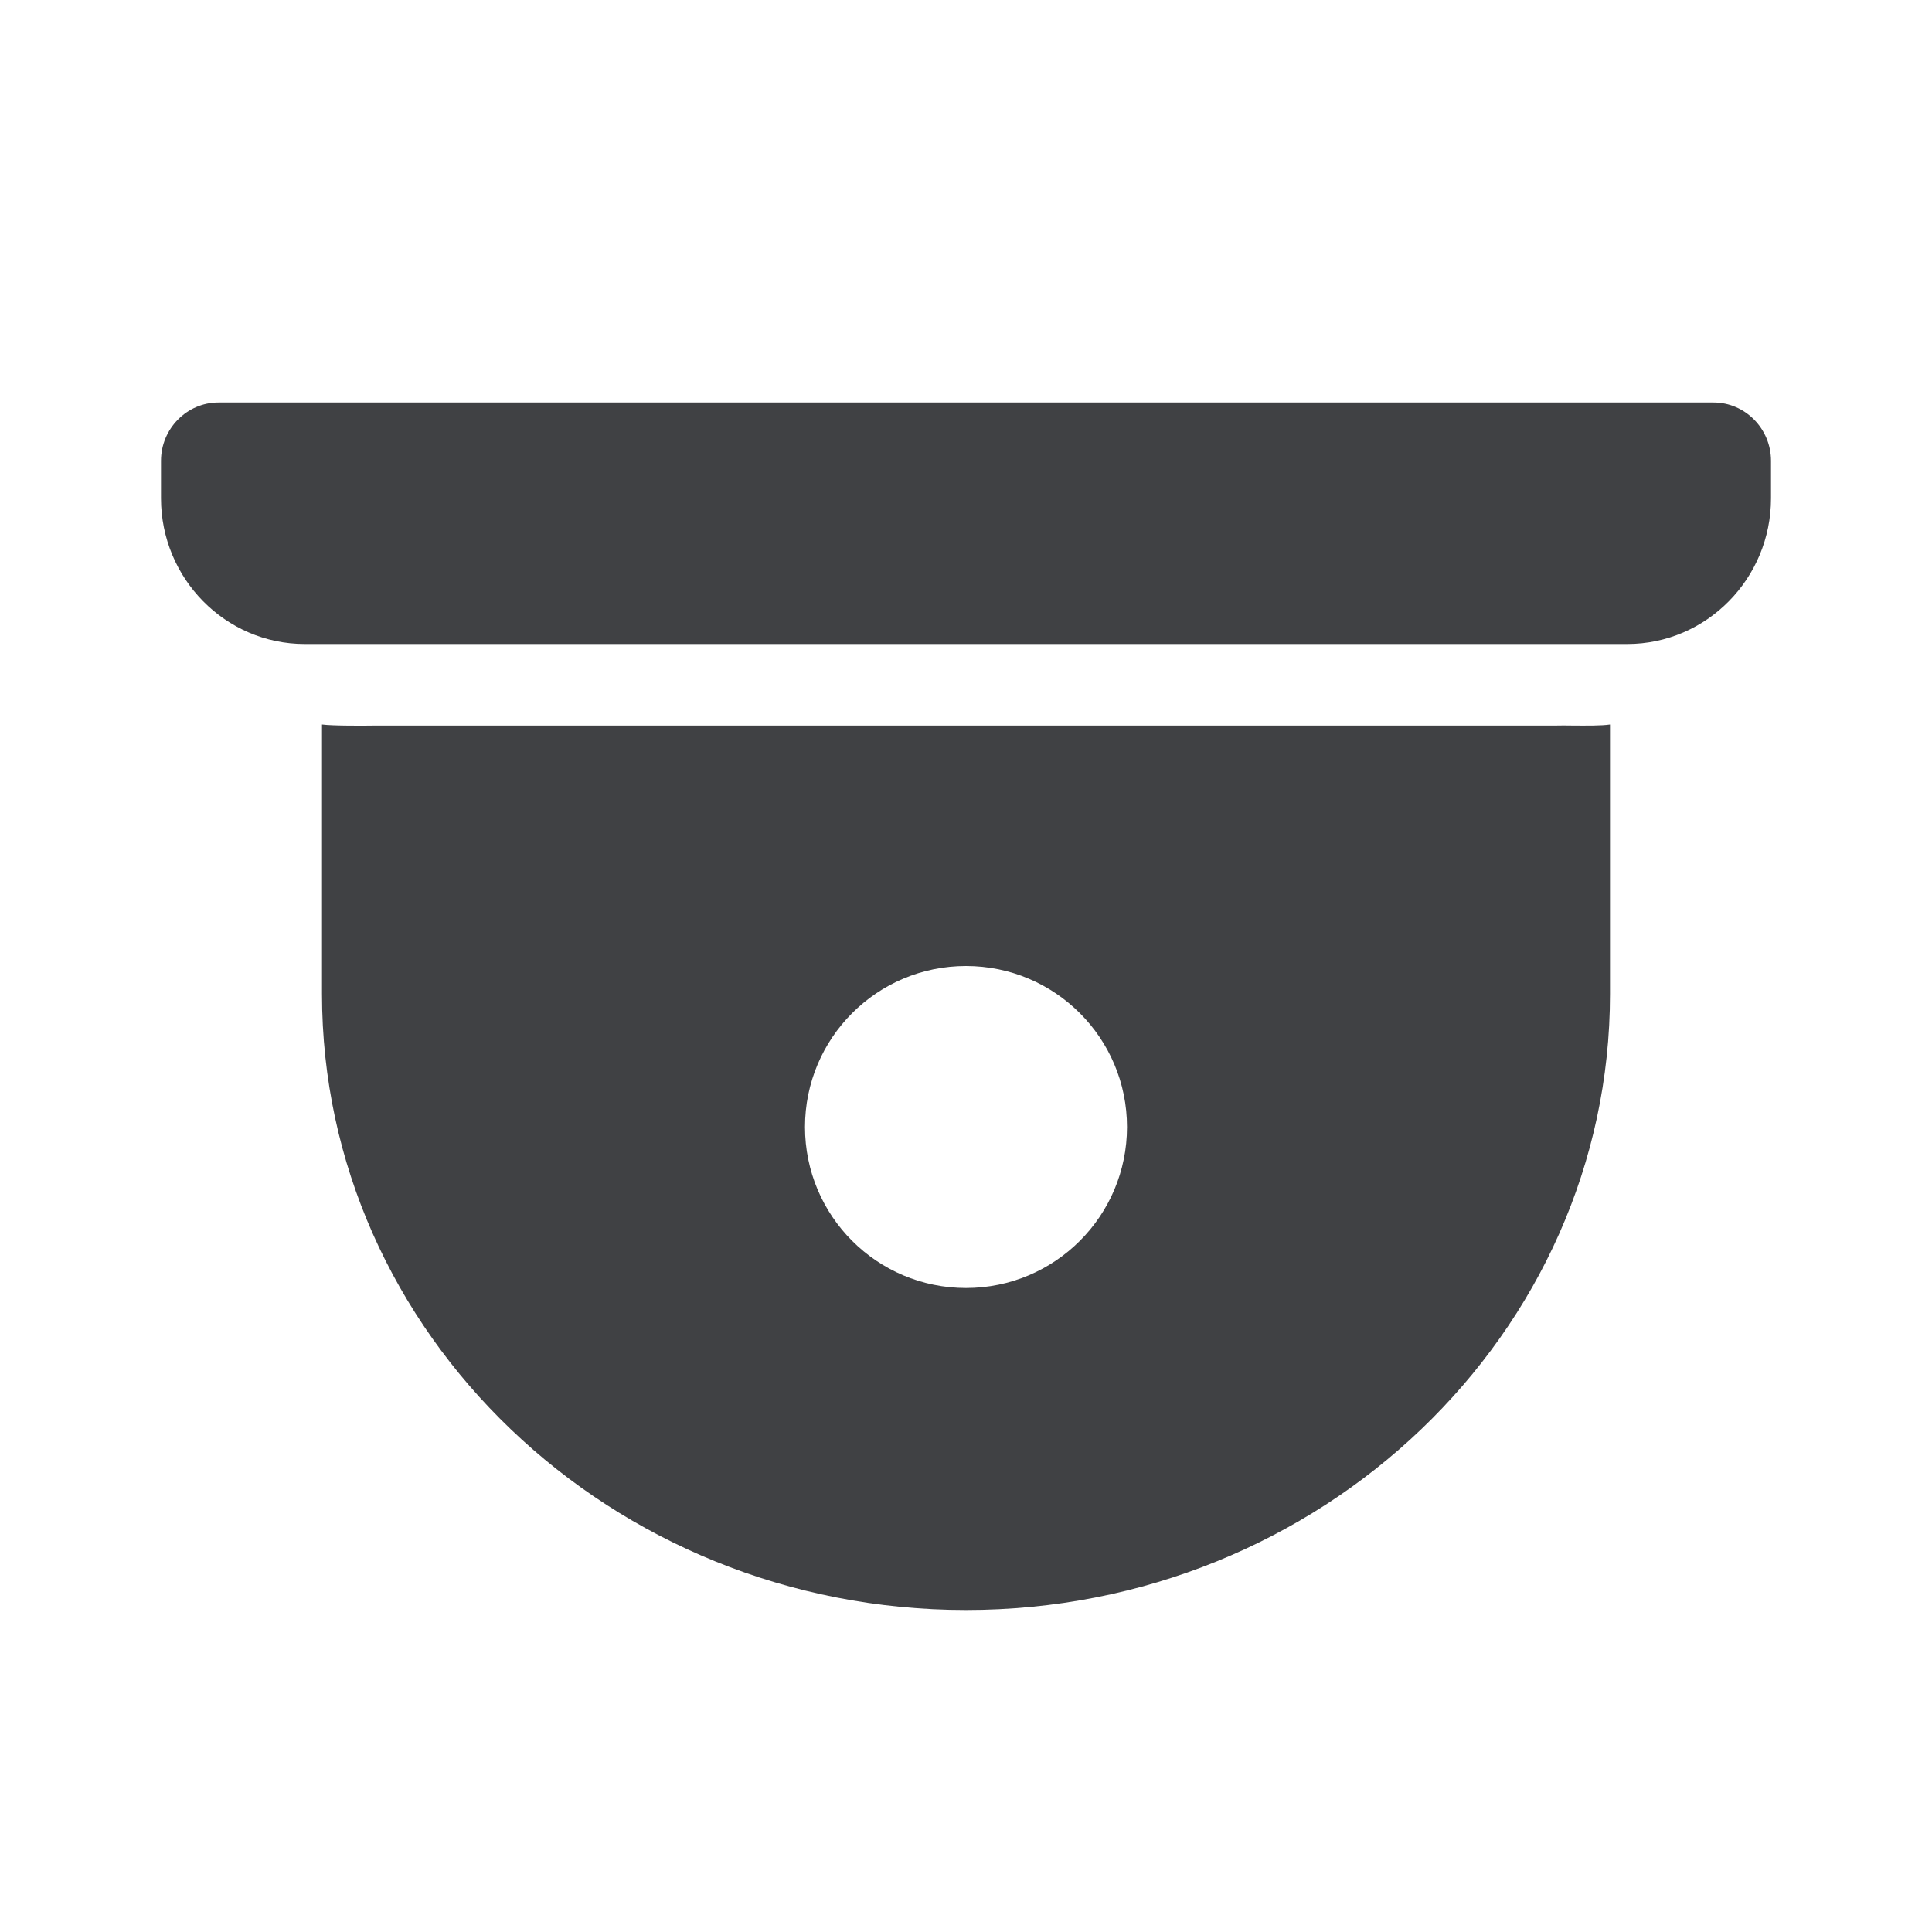 <svg width="24" height="24" viewBox="0 0 24 24" fill="none" xmlns="http://www.w3.org/2000/svg">
<path fill-rule="evenodd" clip-rule="evenodd" d="M2.714 5H21.286C21.679 5 22 5.326 22 5.724V6.19C22 7.186 21.2 8 20.214 8H3.786C2.8 8 2 7.186 2 6.19V5.724C2 5.326 2.321 5 2.714 5ZM19.327 9.013H4.673C4.54 9.015 4.139 9.018 4 9V12.347C4 16.566 7.589 20 12 20C16.411 20 20 16.566 20 12.347V9C19.896 9.016 19.704 9.014 19.539 9.013H19.539C19.457 9.012 19.381 9.011 19.327 9.013ZM14 14C14 15.105 13.105 16 12 16C10.895 16 10 15.105 10 14C10 12.895 10.895 12 12 12C13.105 12 14 12.895 14 14Z" fill="#404144"/>
</svg>
